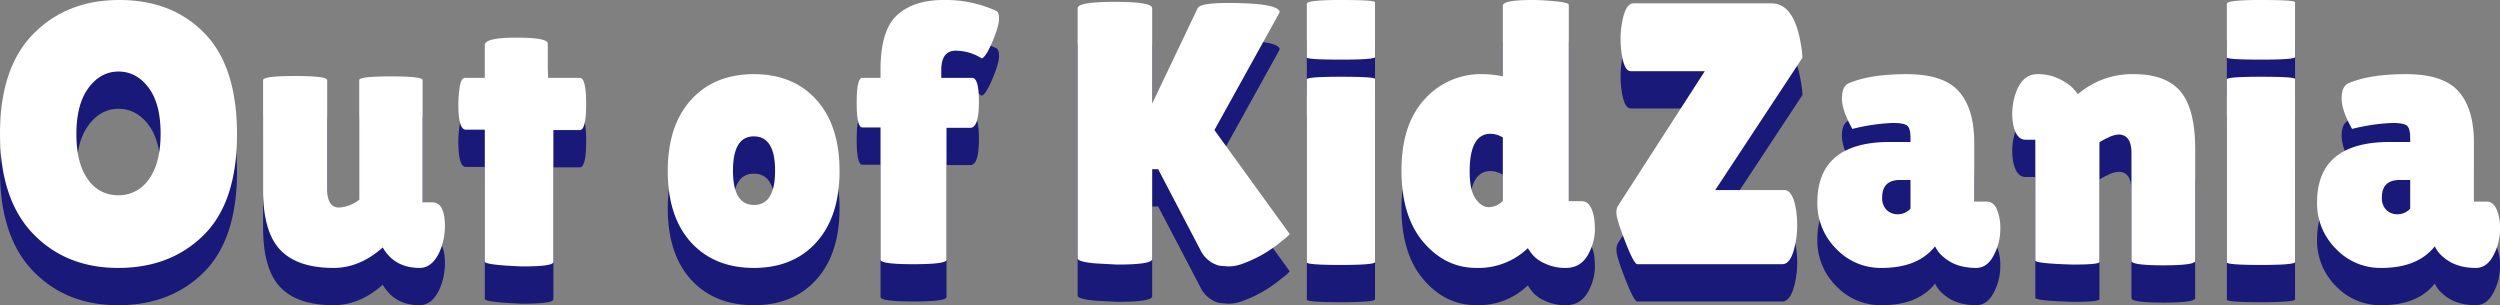 <svg xmlns="http://www.w3.org/2000/svg" width="805.08" height="98.28" viewBox="0 0 805.08 98.28">
  <rect x="0" y="0" width="805.08" height="98.28" fill="#808080" stroke="none"/>
  <g id="グループ_648" data-name="グループ 648" transform="translate(-21120.539 -3733.92)">
    <path id="パス_1730" data-name="パス 1730" d="M-363.42,1.2q-16.8,0-27.42-11.04t-10.62-32.22q0-21.18,10.74-32.1T-363-85.08q16.98,0,27.42,10.74t10.44,32.52q0,21.78-10.68,32.4T-363.42,1.2Zm.12-63.24q-5.76,0-9.66,5.28t-3.9,14.82q0,9.54,3.72,14.64a11.553,11.553,0,0,0,9.78,5.1,11.667,11.667,0,0,0,9.84-5.16q3.78-5.16,3.78-14.76t-3.9-14.76Q-357.54-62.04-363.3-62.04Zm46.56,2.76q0-1.32,10.32-1.32t10.32,1.32v35.04q0,6,3.84,6a11.7,11.7,0,0,0,6.48-2.52V-59.28q0-1.2,10.2-1.2t10.2,1.2v39.36h3.12q4.08,0,4.08,7.8a21.009,21.009,0,0,1-1.68,8.04q-2.4,5.28-6.48,5.28-8.04,0-11.88-6.6l-.12.12q-7.32,6.48-15.72,6.48-11.64,0-17.16-5.82t-5.52-19.26ZM-223.26-.72q0,1.44-10.08,1.44-12-.48-12-1.56V-43.32h-6.12q-2.4,0-2.4-8.28a40.633,40.633,0,0,1,.42-5.28q.42-3.12,1.74-3.12h6.36V-70.56q0-2.4,10.14-2.4t10.14,1.92v7.68l.12,3.36h10.2q2.04,0,2.04,8.4t-2.04,8.4h-8.52Zm44.28-6.36q-7.44-8.28-7.44-22.92t7.5-22.92q7.5-8.28,20.22-8.28t20.16,8.28q7.44,8.28,7.44,22.92t-7.44,22.92Q-145.98,1.2-158.7,1.2T-178.98-7.08Zm20.28-34.08q-6.72,0-6.72,11.04t6.78,11.04q6.78,0,6.78-11.04T-158.7-41.16Zm40.8-2.88h-5.88q-1.8,0-1.8-7.98t1.8-7.98h5.88v-2.64q0-12.72,5.34-17.58t14.94-4.86A38.982,38.982,0,0,1-80.7-81.6q.96.36.96,2.58t-2.04,7.14q-2.04,4.92-3.48,5.64a15.788,15.788,0,0,0-8.4-2.52q-4.68,0-4.68,6.24V-60h9.96q2.16,0,2.16,7.68,0,8.4-2.76,8.4h-7.68V-1.44Q-96.66,0-107.28,0T-117.9-1.44ZM-30.42-1.68q0,1.8-11.28,1.8l-6.72-.36q-6-.48-6-1.68V-82.44q0-2.04,12-2.04t12,2.04v30.72l14.64-30.72q.84-1.68,9.6-1.68,15.96,0,16.8,2.76a1.065,1.065,0,0,1-.12.48L-10.38-43.2,13.86-9.72a10.528,10.528,0,0,1-2.28,2.04A41.56,41.56,0,0,1-1.38-.12,13.112,13.112,0,0,1-5.94.72L-8.82.48a9.3,9.3,0,0,1-6-4.92L-28.5-30.6h-1.92Zm71.76.96q0,.96-10.98.96T19.38-.6V-59.52q0-.84,10.98-.84t10.98.72Zm0-66q0,.84-10.98.84T19.38-66.6V-83.88q0-1.2,10.98-1.2t10.98.72ZM82.5-83.28q0-1.8,9.48-1.8,3.24,0,7.5.42t4.26,1.14v63.24h4.2q3,0,3.96,5.4a29.486,29.486,0,0,1,.24,4.26,16.925,16.925,0,0,1-1.68,6.54q-2.4,5.28-7.68,5.28A15.244,15.244,0,0,1,95.76-.36,10.471,10.471,0,0,1,91.62-3.6L90.54-5.16A22.912,22.912,0,0,1,73.98,1.2q-9.96,0-17.04-8.28t-7.08-23.1Q49.86-45,57.3-53.1a24.205,24.205,0,0,1,18.6-8.1,31.443,31.443,0,0,1,6.6.72ZM78.54-42q-6.72,0-6.72,12.12,0,6.12,1.92,8.82T78-18.36a6.531,6.531,0,0,0,4.5-2.04V-40.8A7.8,7.8,0,0,0,78.54-42Zm45.12-20.16q-2.04,0-2.88-5.52a32.443,32.443,0,0,1-.36-5.04,29.372,29.372,0,0,1,.6-5.76Q122.1-84,124.62-84h44.4q7.32,0,9.48,13.32a28.774,28.774,0,0,1,.48,4.2L150.9-23.88h22.2q2.64,0,3.72,5.76a33.575,33.575,0,0,1,.48,5.76A30.4,30.4,0,0,1,176.58-6q-1.32,6-4.08,6H125.82q-1.08,0-3.9-7.26t-2.82-9.06a4.479,4.479,0,0,1,.36-2.28l28.08-43.56Zm71.4,18.6q-3.36-6-3.36-9.78t2.04-4.86q6.84-3,18.78-3t16.86,5.58q4.92,5.58,4.92,16.5v18.96h4.08q2.04,0,3.18,2.4a15.653,15.653,0,0,1,1.14,6.6,17.916,17.916,0,0,1-2.1,8.28q-2.1,4.08-5.7,4.08-6.48,0-10.44-3.48a9.7,9.7,0,0,1-2.76-3.48Q216.18,1.2,204.54,1.2a19.673,19.673,0,0,1-14.76-6.24,20.582,20.582,0,0,1-6-14.76q0-19.56,23.4-19.56h6.6v-1.2q0-3.12-1.02-4.02t-4.74-.9A62.833,62.833,0,0,0,195.06-43.56Zm9.6,22.08a5.311,5.311,0,0,0,1.44,4.02,5.075,5.075,0,0,0,3.66,1.38,5.565,5.565,0,0,0,4.02-1.8v-9.24h-3.36Q204.66-27.12,204.66-21.48ZM274.62-.72q0,.84-8.64.84-12-.36-12-1.32V-40.08h-3.12q-3.12,0-4.08-5.28a20.49,20.49,0,0,1-.24-3.12,20.48,20.48,0,0,1,1.44-7.44q2.16-5.28,6.72-5.28a15.55,15.55,0,0,1,8.16,2.16,12.948,12.948,0,0,1,4.8,4.32,26.754,26.754,0,0,1,18-6.48q10.44,0,15.12,5.64t4.68,18.48v36q0,1.44-10.26,1.44T284.94-1.08V-35.76q0-6-4.2-6a8.671,8.671,0,0,0-3.36,1.02,17.054,17.054,0,0,0-2.76,1.5Zm63,0q0,.96-10.98.96T315.66-.6V-59.52q0-.84,10.98-.84t10.98.72Zm0-66q0,.84-10.98.84t-10.98-.72V-83.88q0-1.2,10.98-1.2t10.98.72Zm18.36,23.16q-3.36-6-3.36-9.78t2.04-4.86q6.84-3,18.78-3t16.86,5.58q4.92,5.58,4.92,16.5v18.96h4.08q2.04,0,3.18,2.4a15.653,15.653,0,0,1,1.14,6.6,17.916,17.916,0,0,1-2.1,8.28q-2.1,4.08-5.7,4.08-6.48,0-10.44-3.48a9.7,9.7,0,0,1-2.76-3.48Q377.1,1.2,365.46,1.2A19.673,19.673,0,0,1,350.7-5.04a20.582,20.582,0,0,1-6-14.76q0-19.56,23.4-19.56h6.6v-1.2q0-3.12-1.02-4.02t-4.74-.9A62.833,62.833,0,0,0,355.98-43.56Zm9.6,22.08a5.311,5.311,0,0,0,1.44,4.02,5.075,5.075,0,0,0,3.66,1.38,5.565,5.565,0,0,0,4.02-1.8v-9.24h-3.36Q365.58-27.12,365.58-21.48Z" transform="translate(21522 3831)" fill="#181978"/>
    <path id="パス_1729" data-name="パス 1729" d="M-363.42,1.2q-16.8,0-27.42-11.04t-10.62-32.22q0-21.18,10.74-32.1T-363-85.08q16.98,0,27.42,10.74t10.44,32.52q0,21.78-10.68,32.4T-363.42,1.2Zm.12-63.24q-5.76,0-9.66,5.28t-3.9,14.82q0,9.54,3.72,14.64a11.553,11.553,0,0,0,9.78,5.1,11.667,11.667,0,0,0,9.84-5.16q3.78-5.16,3.78-14.76t-3.9-14.76Q-357.54-62.04-363.3-62.04Zm46.56,2.76q0-1.32,10.32-1.32t10.32,1.32v35.04q0,6,3.84,6a11.7,11.7,0,0,0,6.48-2.52V-59.28q0-1.2,10.2-1.2t10.2,1.2v39.36h3.12q4.08,0,4.08,7.8a21.009,21.009,0,0,1-1.68,8.04q-2.4,5.28-6.48,5.28-8.04,0-11.88-6.6l-.12.12q-7.32,6.48-15.72,6.48-11.64,0-17.16-5.82t-5.52-19.26ZM-223.26-.72q0,1.44-10.08,1.44-12-.48-12-1.56V-43.32h-6.12q-2.4,0-2.4-8.28a40.633,40.633,0,0,1,.42-5.28q.42-3.12,1.74-3.12h6.36V-70.56q0-2.4,10.14-2.4t10.14,1.92v7.68l.12,3.36h10.2q2.04,0,2.04,8.4t-2.04,8.4h-8.52Zm44.28-6.36q-7.44-8.28-7.44-22.92t7.5-22.92q7.5-8.28,20.22-8.28t20.16,8.28q7.44,8.28,7.44,22.92t-7.44,22.92Q-145.98,1.2-158.7,1.2T-178.98-7.08Zm20.28-34.08q-6.72,0-6.72,11.04t6.78,11.04q6.78,0,6.78-11.04T-158.7-41.16Zm40.8-2.88h-5.88q-1.8,0-1.8-7.98t1.8-7.98h5.88v-2.64q0-12.72,5.34-17.58t14.94-4.86A38.982,38.982,0,0,1-80.7-81.6q.96.36.96,2.58t-2.04,7.14q-2.04,4.92-3.48,5.64a15.788,15.788,0,0,0-8.4-2.52q-4.68,0-4.68,6.24V-60h9.96q2.16,0,2.16,7.68,0,8.4-2.76,8.4h-7.68V-1.44Q-96.66,0-107.28,0T-117.9-1.44ZM-30.42-1.68q0,1.8-11.28,1.8l-6.72-.36q-6-.48-6-1.68V-82.44q0-2.04,12-2.04t12,2.04v30.72l14.64-30.72q.84-1.68,9.6-1.68,15.96,0,16.8,2.76a1.065,1.065,0,0,1-.12.48L-10.38-43.2,13.86-9.72a10.528,10.528,0,0,1-2.28,2.04A41.56,41.56,0,0,1-1.38-.12,13.112,13.112,0,0,1-5.94.72L-8.82.48a9.3,9.3,0,0,1-6-4.92L-28.5-30.6h-1.92Zm71.76.96q0,.96-10.98.96T19.38-.6V-59.52q0-.84,10.98-.84t10.98.72Zm0-66q0,.84-10.98.84T19.38-66.6V-83.88q0-1.2,10.98-1.2t10.98.72ZM82.5-83.28q0-1.8,9.48-1.8,3.24,0,7.5.42t4.26,1.14v63.24h4.2q3,0,3.96,5.4a29.486,29.486,0,0,1,.24,4.26,16.925,16.925,0,0,1-1.68,6.54q-2.4,5.28-7.68,5.28A15.244,15.244,0,0,1,95.76-.36,10.471,10.471,0,0,1,91.62-3.6L90.54-5.16A22.912,22.912,0,0,1,73.98,1.2q-9.96,0-17.04-8.28t-7.08-23.1Q49.86-45,57.3-53.1a24.205,24.205,0,0,1,18.6-8.1,31.443,31.443,0,0,1,6.6.72ZM78.54-42q-6.72,0-6.72,12.12,0,6.12,1.92,8.82T78-18.36a6.531,6.531,0,0,0,4.5-2.04V-40.8A7.8,7.8,0,0,0,78.54-42Zm45.12-20.16q-2.04,0-2.88-5.52a32.443,32.443,0,0,1-.36-5.04,29.372,29.372,0,0,1,.6-5.76Q122.1-84,124.62-84h44.4q7.32,0,9.48,13.32a28.774,28.774,0,0,1,.48,4.2L150.9-23.88h22.2q2.64,0,3.72,5.76a33.575,33.575,0,0,1,.48,5.76A30.4,30.4,0,0,1,176.58-6q-1.32,6-4.08,6H125.82q-1.08,0-3.9-7.26t-2.82-9.06a4.479,4.479,0,0,1,.36-2.28l28.08-43.56Zm71.4,18.6q-3.36-6-3.36-9.78t2.04-4.86q6.84-3,18.78-3t16.86,5.58q4.92,5.58,4.92,16.5v18.96h4.08q2.04,0,3.18,2.4a15.653,15.653,0,0,1,1.14,6.6,17.916,17.916,0,0,1-2.1,8.28q-2.1,4.08-5.7,4.08-6.48,0-10.44-3.48a9.7,9.7,0,0,1-2.76-3.48Q216.18,1.2,204.54,1.2a19.673,19.673,0,0,1-14.76-6.24,20.582,20.582,0,0,1-6-14.76q0-19.56,23.4-19.56h6.6v-1.2q0-3.12-1.02-4.02t-4.74-.9A62.833,62.833,0,0,0,195.06-43.56Zm9.6,22.08a5.311,5.311,0,0,0,1.44,4.02,5.075,5.075,0,0,0,3.66,1.38,5.565,5.565,0,0,0,4.02-1.8v-9.24h-3.36Q204.66-27.12,204.66-21.48ZM274.62-.72q0,.84-8.64.84-12-.36-12-1.32V-40.08h-3.12q-3.12,0-4.08-5.28a20.49,20.49,0,0,1-.24-3.12,20.48,20.48,0,0,1,1.44-7.44q2.16-5.28,6.72-5.28a15.55,15.55,0,0,1,8.16,2.16,12.948,12.948,0,0,1,4.8,4.32,26.754,26.754,0,0,1,18-6.48q10.44,0,15.12,5.64t4.68,18.48v36q0,1.44-10.26,1.44T284.94-1.08V-35.76q0-6-4.2-6a8.671,8.671,0,0,0-3.36,1.02,17.054,17.054,0,0,0-2.76,1.5Zm63,0q0,.96-10.98.96T315.66-.6V-59.52q0-.84,10.98-.84t10.98.72Zm0-66q0,.84-10.98.84t-10.98-.72V-83.88q0-1.2,10.98-1.2t10.98.72Zm18.36,23.16q-3.36-6-3.36-9.78t2.04-4.86q6.84-3,18.78-3t16.86,5.58q4.92,5.58,4.92,16.5v18.96h4.08q2.04,0,3.18,2.4a15.653,15.653,0,0,1,1.14,6.6,17.916,17.916,0,0,1-2.1,8.28q-2.1,4.08-5.7,4.08-6.48,0-10.44-3.48a9.7,9.7,0,0,1-2.76-3.48Q377.1,1.2,365.46,1.2A19.673,19.673,0,0,1,350.7-5.04a20.582,20.582,0,0,1-6-14.76q0-19.56,23.4-19.56h6.6v-1.2q0-3.12-1.02-4.02t-4.74-.9A62.833,62.833,0,0,0,355.98-43.56Zm9.6,22.08a5.311,5.311,0,0,0,1.44,4.02,5.075,5.075,0,0,0,3.66,1.38,5.565,5.565,0,0,0,4.02-1.8v-9.24h-3.36Q365.58-27.12,365.58-21.48Z" transform="translate(21522 3819)" fill="#fff"/>
  </g>
</svg>
